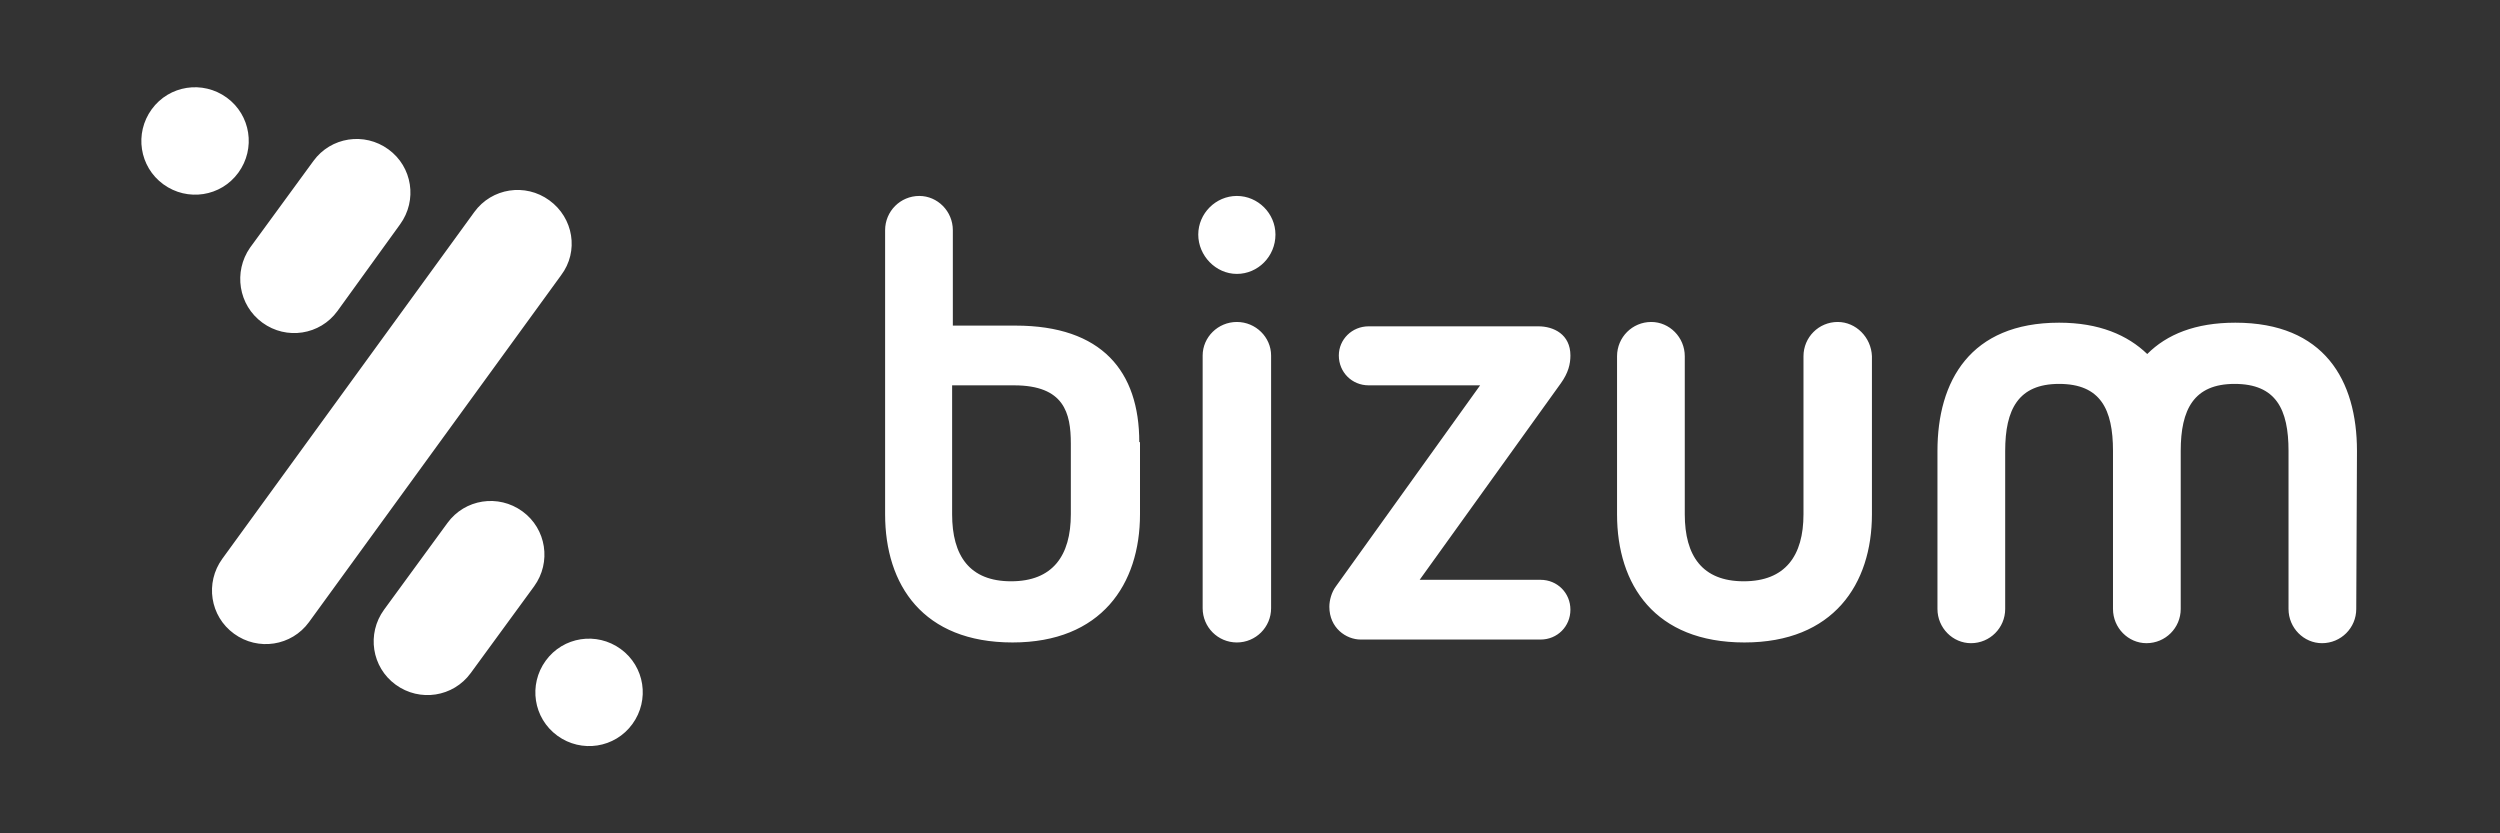 <svg width="66" height="22" viewBox="0 0 66 22" fill="none" xmlns="http://www.w3.org/2000/svg">
<rect x="0" y="0" width="66" height="22" fill="#333333" stroke="none"/>
<g clip-path="url(#clip0_114_1383)">
<path fill-rule="evenodd" clip-rule="evenodd" d="M32.653 8.5C32.153 8.5 31.75 8.904 31.75 9.385V16.057C31.75 16.557 32.153 16.961 32.653 16.961C33.153 16.961 33.557 16.557 33.557 16.057V9.385C33.557 8.904 33.153 8.5 32.653 8.5ZM32.653 5.173C32.096 5.173 31.634 5.635 31.634 6.193C31.634 6.75 32.096 7.231 32.653 7.231C33.211 7.231 33.672 6.769 33.672 6.193C33.672 5.635 33.211 5.173 32.653 5.173ZM41.459 9.385C41.459 8.827 41.017 8.615 40.613 8.615H36.133C35.691 8.615 35.345 8.962 35.345 9.385C35.345 9.827 35.691 10.173 36.133 10.173H39.075L35.268 15.48C35.153 15.634 35.095 15.846 35.095 16.019C35.095 16.577 35.537 16.884 35.922 16.884H40.671C41.113 16.884 41.459 16.538 41.459 16.096C41.459 15.654 41.113 15.307 40.671 15.307H37.479L41.209 10.115C41.401 9.846 41.459 9.615 41.459 9.385ZM28.27 13.577C28.27 14.673 27.789 15.346 26.693 15.346C25.597 15.346 25.136 14.673 25.136 13.577V10.173H26.77C28.096 10.173 28.27 10.904 28.27 11.711V13.577ZM30.077 11.673C30.077 9.808 29.096 8.596 26.808 8.596H25.155V6.077C25.155 5.577 24.751 5.173 24.27 5.173C23.77 5.173 23.367 5.577 23.367 6.077V13.577C23.367 15.442 24.366 16.961 26.731 16.961C29.077 16.961 30.096 15.423 30.096 13.577V11.711V11.673H30.077ZM48.515 8.5C48.015 8.5 47.612 8.904 47.612 9.404V13.577C47.612 14.673 47.131 15.346 46.035 15.346C44.939 15.346 44.478 14.673 44.478 13.577V9.404C44.478 8.904 44.074 8.5 43.593 8.5C43.093 8.5 42.69 8.904 42.69 9.404V13.577C42.69 15.442 43.689 16.961 46.054 16.961C48.4 16.961 49.419 15.423 49.419 13.577V9.404C49.4 8.904 48.996 8.5 48.515 8.5ZM62.224 11.904C62.224 10.039 61.359 8.519 59.013 8.519C57.956 8.519 57.206 8.827 56.687 9.346C56.168 8.846 55.418 8.519 54.36 8.519C52.014 8.519 51.149 10.058 51.149 11.904V16.077C51.149 16.577 51.553 16.98 52.034 16.98C52.533 16.98 52.937 16.577 52.937 16.077V11.904C52.937 10.808 53.283 10.135 54.36 10.135C55.456 10.135 55.783 10.808 55.783 11.904V16.077C55.783 16.577 56.187 16.98 56.667 16.98C57.167 16.98 57.571 16.577 57.571 16.077V11.904C57.571 10.808 57.917 10.135 58.994 10.135C60.09 10.135 60.417 10.808 60.417 11.904V16.077C60.417 16.577 60.82 16.98 61.301 16.98C61.801 16.98 62.205 16.577 62.205 16.077L62.224 11.904ZM6.928 8.519C7.562 8.981 8.447 8.846 8.908 8.212L10.562 5.923C11.023 5.289 10.889 4.404 10.254 3.943C9.62 3.481 8.735 3.616 8.274 4.25L6.601 6.539C6.159 7.173 6.293 8.058 6.928 8.519ZM14.503 5.289C13.869 4.827 12.984 4.962 12.523 5.596L5.87 14.75C5.409 15.384 5.543 16.269 6.178 16.73C6.812 17.192 7.697 17.057 8.158 16.423L14.811 7.269C15.291 6.635 15.138 5.75 14.503 5.289ZM6.293 4.558C6.755 3.923 6.62 3.039 5.986 2.577C5.351 2.116 4.467 2.25 4.005 2.885C3.544 3.52 3.679 4.404 4.313 4.866C4.947 5.327 5.832 5.193 6.293 4.558ZM16.387 17.134C15.753 16.673 14.868 16.807 14.407 17.442C13.946 18.076 14.08 18.961 14.715 19.423C15.349 19.884 16.234 19.75 16.695 19.115C17.157 18.48 17.022 17.596 16.387 17.134ZM13.792 13.5C13.157 13.038 12.273 13.173 11.812 13.807L10.139 16.096C9.677 16.73 9.812 17.615 10.446 18.076C11.081 18.538 11.965 18.403 12.427 17.769L14.1 15.48C14.561 14.846 14.426 13.961 13.792 13.5Z" fill="white"/>
</g>
<defs>
<clipPath id="clip0_114_1383">
<rect width="58.943" height="17.393" fill="white" transform="translate(3.732 2.304)"/>
</clipPath>
</defs>
</svg>
